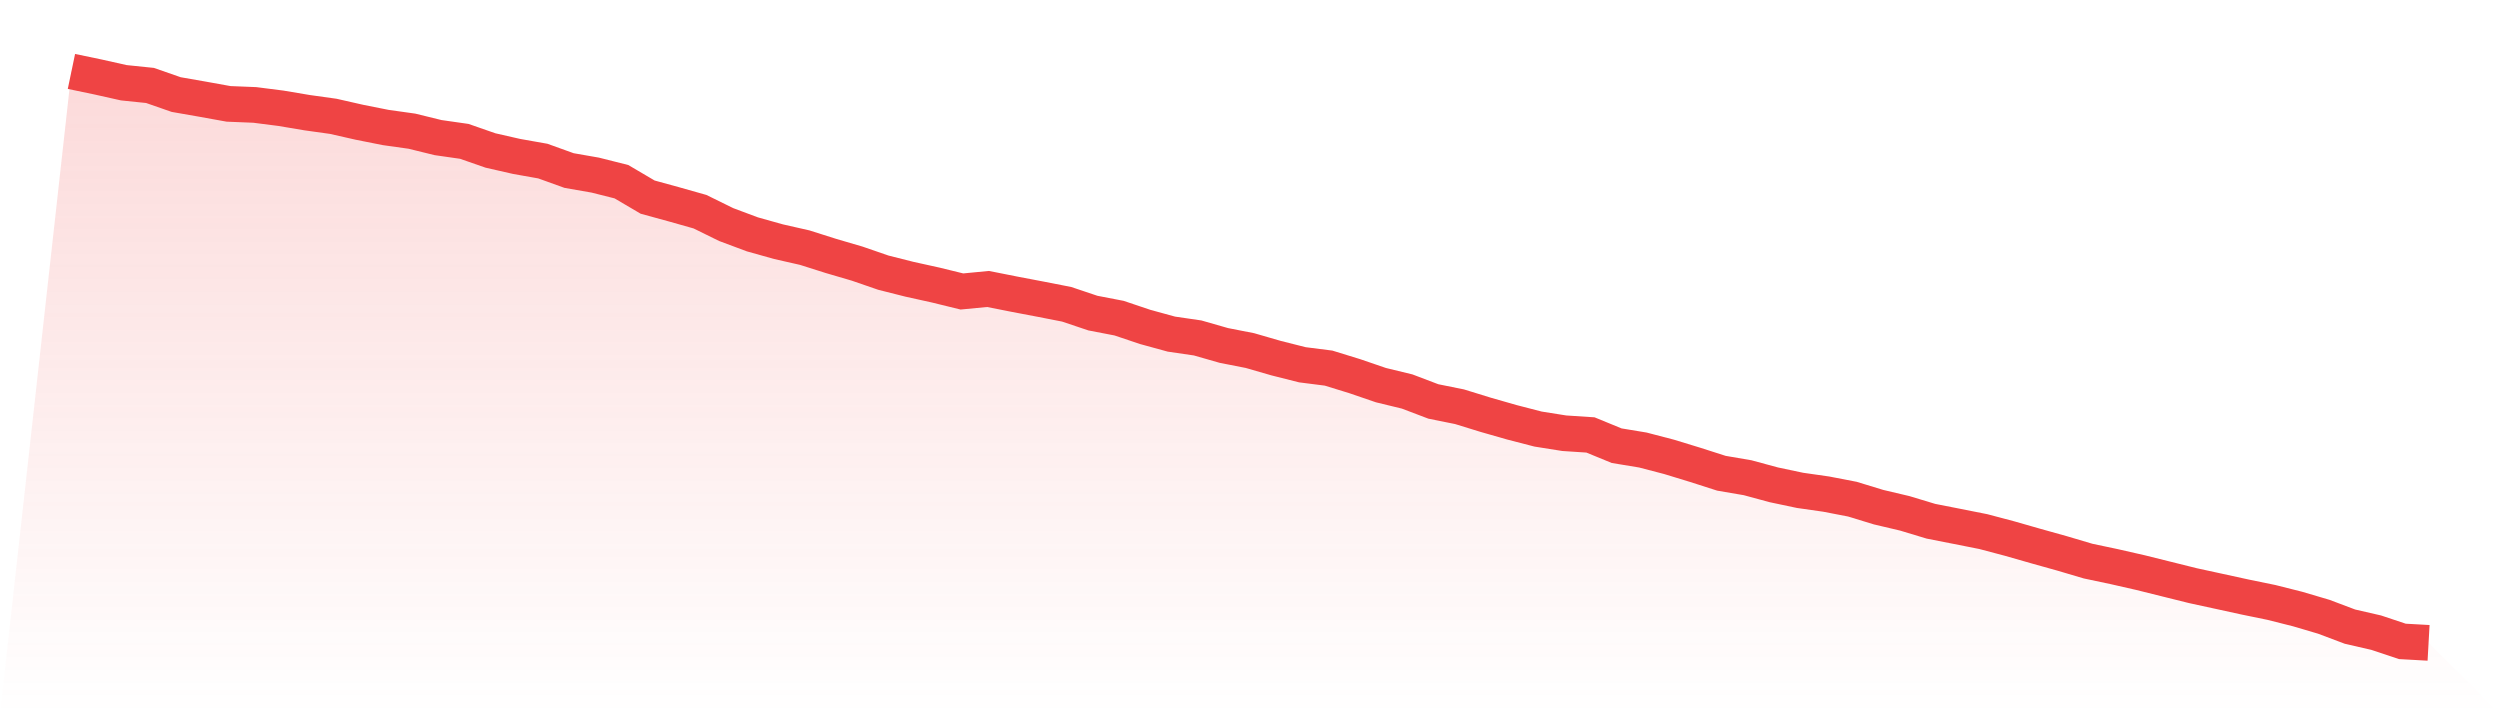 <svg viewBox="0 0 140 40" xmlns="http://www.w3.org/2000/svg">
<defs>
<linearGradient id="gradient" x1="0" x2="0" y1="0" y2="1">
<stop offset="0%" stop-color="#ef4444" stop-opacity="0.2"/>
<stop offset="100%" stop-color="#ef4444" stop-opacity="0"/>
</linearGradient>
</defs>
<path d="M4,4 L4,4 L5.467,4.306 L6.933,4.634 L8.4,4.785 L9.867,5.296 L11.333,5.552 L12.8,5.817 L14.267,5.876 L15.733,6.063 L17.2,6.31 L18.667,6.515 L20.133,6.848 L21.6,7.14 L23.067,7.346 L24.533,7.706 L26,7.916 L27.467,8.427 L28.933,8.761 L30.4,9.021 L31.867,9.55 L33.333,9.806 L34.8,10.175 L36.267,11.038 L37.733,11.44 L39.2,11.855 L40.667,12.576 L42.133,13.124 L43.6,13.535 L45.067,13.868 L46.533,14.333 L48,14.763 L49.467,15.269 L50.933,15.639 L52.4,15.963 L53.867,16.323 L55.333,16.182 L56.8,16.474 L58.267,16.753 L59.733,17.04 L61.2,17.533 L62.667,17.816 L64.133,18.309 L65.6,18.711 L67.067,18.925 L68.533,19.345 L70,19.633 L71.467,20.057 L72.933,20.427 L74.4,20.614 L75.867,21.066 L77.333,21.568 L78.8,21.924 L80.267,22.481 L81.733,22.777 L83.2,23.229 L84.667,23.649 L86.133,24.028 L87.6,24.261 L89.067,24.357 L90.533,24.959 L92,25.201 L93.467,25.584 L94.933,26.032 L96.4,26.502 L97.867,26.753 L99.333,27.15 L100.8,27.46 L102.267,27.67 L103.733,27.953 L105.2,28.401 L106.667,28.747 L108.133,29.19 L109.6,29.478 L111.067,29.77 L112.533,30.158 L114,30.578 L115.467,30.988 L116.933,31.422 L118.4,31.732 L119.867,32.066 L121.333,32.431 L122.8,32.796 L124.267,33.115 L125.733,33.435 L127.2,33.736 L128.667,34.106 L130.133,34.539 L131.6,35.092 L133.067,35.429 L134.533,35.918 L136,36 L140,40 L0,40 z" fill="url(#gradient)"/>
<path d="M4,4 L4,4 L5.467,4.306 L6.933,4.634 L8.4,4.785 L9.867,5.296 L11.333,5.552 L12.8,5.817 L14.267,5.876 L15.733,6.063 L17.2,6.31 L18.667,6.515 L20.133,6.848 L21.6,7.14 L23.067,7.346 L24.533,7.706 L26,7.916 L27.467,8.427 L28.933,8.761 L30.4,9.021 L31.867,9.55 L33.333,9.806 L34.8,10.175 L36.267,11.038 L37.733,11.44 L39.2,11.855 L40.667,12.576 L42.133,13.124 L43.6,13.535 L45.067,13.868 L46.533,14.333 L48,14.763 L49.467,15.269 L50.933,15.639 L52.4,15.963 L53.867,16.323 L55.333,16.182 L56.8,16.474 L58.267,16.753 L59.733,17.04 L61.2,17.533 L62.667,17.816 L64.133,18.309 L65.6,18.711 L67.067,18.925 L68.533,19.345 L70,19.633 L71.467,20.057 L72.933,20.427 L74.4,20.614 L75.867,21.066 L77.333,21.568 L78.8,21.924 L80.267,22.481 L81.733,22.777 L83.2,23.229 L84.667,23.649 L86.133,24.028 L87.6,24.261 L89.067,24.357 L90.533,24.959 L92,25.201 L93.467,25.584 L94.933,26.032 L96.4,26.502 L97.867,26.753 L99.333,27.15 L100.8,27.46 L102.267,27.67 L103.733,27.953 L105.2,28.401 L106.667,28.747 L108.133,29.19 L109.6,29.478 L111.067,29.77 L112.533,30.158 L114,30.578 L115.467,30.988 L116.933,31.422 L118.4,31.732 L119.867,32.066 L121.333,32.431 L122.8,32.796 L124.267,33.115 L125.733,33.435 L127.2,33.736 L128.667,34.106 L130.133,34.539 L131.6,35.092 L133.067,35.429 L134.533,35.918 L136,36" fill="none" stroke="#ef4444" stroke-width="2"/>
</svg>